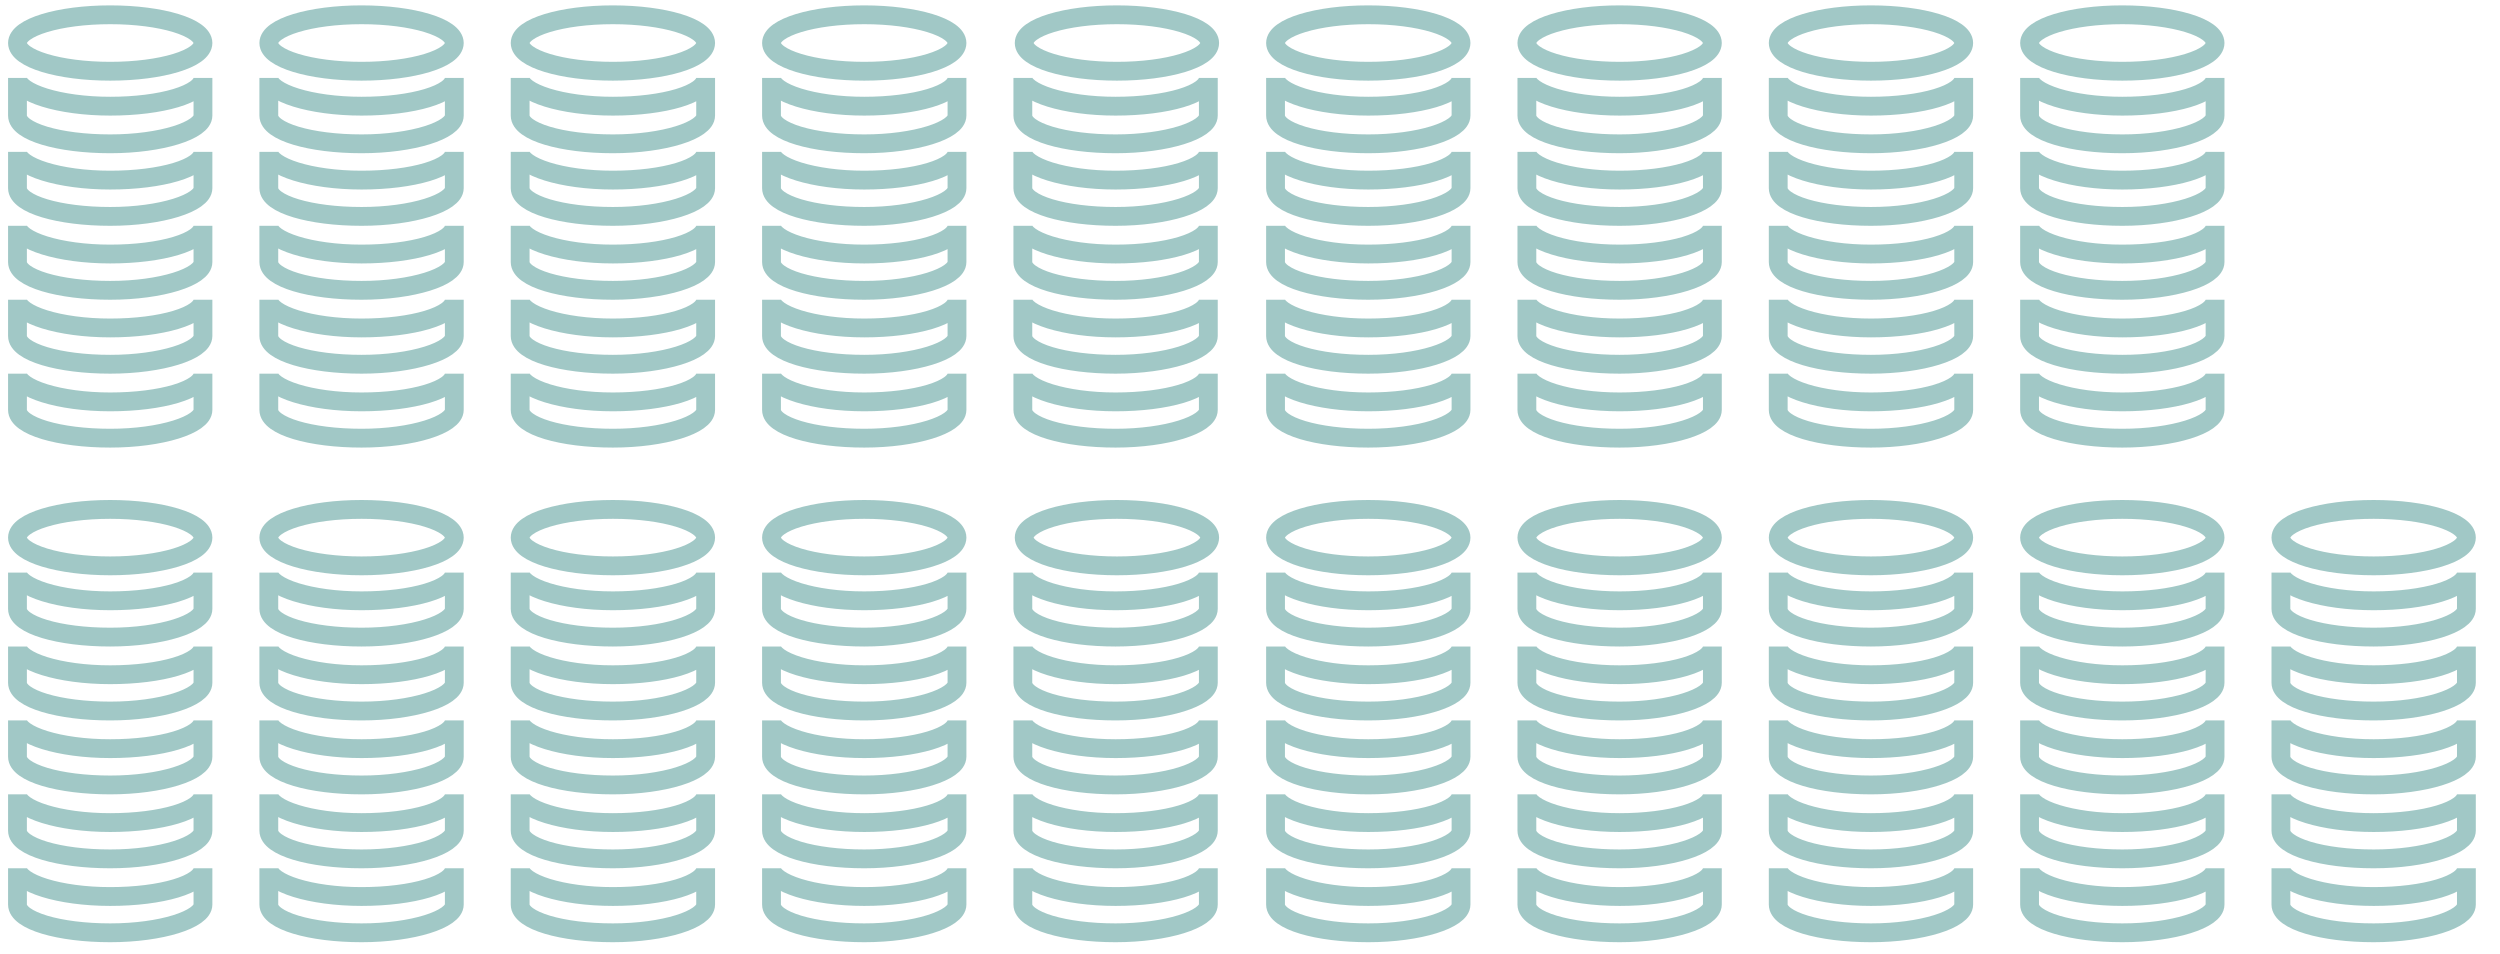 <?xml version="1.0" encoding="utf-8"?>
<!-- Generator: Adobe Illustrator 18.0.0, SVG Export Plug-In . SVG Version: 6.00 Build 0)  -->
<!DOCTYPE svg PUBLIC "-//W3C//DTD SVG 1.1//EN" "http://www.w3.org/Graphics/SVG/1.1/DTD/svg11.dtd">
<svg version="1.1" id="Ebene_1" xmlns="http://www.w3.org/2000/svg" xmlns:xlink="http://www.w3.org/1999/xlink" x="0px" y="0px"
	 width="186px" height="71px" viewBox="0 0 186 71" enable-background="new 0 0 186 71" xml:space="preserve">
<ellipse fill="none" stroke="#A1C8C6" stroke-width="1.4" cx="8.2" cy="40" rx="6.9" ry="2.1"/>
<path fill="none" stroke="#A1C8C6" stroke-width="1.4" stroke-linecap="round" d="M15.1,45.3c0,1.1-3.1,2.1-6.9,2.1
	c-3.8,0-6.9-0.9-6.9-2.1v-2.7c0,1.1,3.1,2.1,6.9,2.1c3.8,0,6.9-0.9,6.9-2.1V45.3z"/>
<path fill="none" stroke="#A1C8C6" stroke-width="1.4" stroke-linecap="round" d="M15.1,56.3c0,1.1-3.1,2.1-6.9,2.1
	c-3.8,0-6.9-0.9-6.9-2.1v-2.7c0,1.1,3.1,2.1,6.9,2.1c3.8,0,6.9-0.9,6.9-2.1V56.3z"/>
<path fill="none" stroke="#A1C8C6" stroke-width="1.4" stroke-linecap="round" d="M15.1,50.8c0,1.1-3.1,2.1-6.9,2.1
	c-3.8,0-6.9-0.9-6.9-2.1v-2.7c0,1.1,3.1,2.1,6.9,2.1c3.8,0,6.9-0.9,6.9-2.1V50.8z"/>
<path fill="none" stroke="#A1C8C6" stroke-width="1.4" stroke-linecap="round" d="M15.1,61.8c0,1.1-3.1,2.1-6.9,2.1
	c-3.8,0-6.9-0.9-6.9-2.1v-2.7c0,1.1,3.1,2.1,6.9,2.1c3.8,0,6.9-0.9,6.9-2.1V61.8z"/>
<path fill="none" stroke="#A1C8C6" stroke-width="1.4" stroke-linecap="round" d="M15.1,67.3c0,1.1-3.1,2.1-6.9,2.1
	c-3.8,0-6.9-0.9-6.9-2.1v-2.7c0,1.1,3.1,2.1,6.9,2.1c3.8,0,6.9-0.9,6.9-2.1V67.3z"/>
<ellipse fill="none" stroke="#A1C8C6" stroke-width="1.4" cx="83.1" cy="40" rx="6.9" ry="2.1"/>
<path fill="none" stroke="#A1C8C6" stroke-width="1.4" stroke-linecap="round" d="M89.9,45.3c0,1.1-3.1,2.1-6.9,2.1
	c-3.8,0-6.9-0.9-6.9-2.1v-2.7c0,1.1,3.1,2.1,6.9,2.1c3.8,0,6.9-0.9,6.9-2.1V45.3z"/>
<path fill="none" stroke="#A1C8C6" stroke-width="1.4" stroke-linecap="round" d="M89.9,56.3c0,1.1-3.1,2.1-6.9,2.1
	c-3.8,0-6.9-0.9-6.9-2.1v-2.7c0,1.1,3.1,2.1,6.9,2.1c3.8,0,6.9-0.9,6.9-2.1V56.3z"/>
<path fill="none" stroke="#A1C8C6" stroke-width="1.4" stroke-linecap="round" d="M89.9,50.8c0,1.1-3.1,2.1-6.9,2.1
	c-3.8,0-6.9-0.9-6.9-2.1v-2.7c0,1.1,3.1,2.1,6.9,2.1c3.8,0,6.9-0.9,6.9-2.1V50.8z"/>
<path fill="none" stroke="#A1C8C6" stroke-width="1.4" stroke-linecap="round" d="M89.9,61.8c0,1.1-3.1,2.1-6.9,2.1
	c-3.8,0-6.9-0.9-6.9-2.1v-2.7c0,1.1,3.1,2.1,6.9,2.1c3.8,0,6.9-0.9,6.9-2.1V61.8z"/>
<path fill="none" stroke="#A1C8C6" stroke-width="1.4" stroke-linecap="round" d="M89.9,67.3c0,1.1-3.1,2.1-6.9,2.1
	c-3.8,0-6.9-0.9-6.9-2.1v-2.7c0,1.1,3.1,2.1,6.9,2.1c3.8,0,6.9-0.9,6.9-2.1V67.3z"/>
<ellipse fill="none" stroke="#A1C8C6" stroke-width="1.4" cx="45.6" cy="40" rx="6.9" ry="2.1"/>
<path fill="none" stroke="#A1C8C6" stroke-width="1.4" stroke-linecap="round" d="M52.5,45.3c0,1.1-3.1,2.1-6.9,2.1
	c-3.8,0-6.9-0.9-6.9-2.1v-2.7c0,1.1,3.1,2.1,6.9,2.1c3.8,0,6.9-0.9,6.9-2.1V45.3z"/>
<path fill="none" stroke="#A1C8C6" stroke-width="1.4" stroke-linecap="round" d="M52.5,56.3c0,1.1-3.1,2.1-6.9,2.1
	c-3.8,0-6.9-0.9-6.9-2.1v-2.7c0,1.1,3.1,2.1,6.9,2.1c3.8,0,6.9-0.9,6.9-2.1V56.3z"/>
<path fill="none" stroke="#A1C8C6" stroke-width="1.4" stroke-linecap="round" d="M52.5,50.8c0,1.1-3.1,2.1-6.9,2.1
	c-3.8,0-6.9-0.9-6.9-2.1v-2.7c0,1.1,3.1,2.1,6.9,2.1c3.8,0,6.9-0.9,6.9-2.1V50.8z"/>
<path fill="none" stroke="#A1C8C6" stroke-width="1.4" stroke-linecap="round" d="M52.5,61.8c0,1.1-3.1,2.1-6.9,2.1
	c-3.8,0-6.9-0.9-6.9-2.1v-2.7c0,1.1,3.1,2.1,6.9,2.1c3.8,0,6.9-0.9,6.9-2.1V61.8z"/>
<path fill="none" stroke="#A1C8C6" stroke-width="1.4" stroke-linecap="round" d="M52.5,67.3c0,1.1-3.1,2.1-6.9,2.1
	c-3.8,0-6.9-0.9-6.9-2.1v-2.7c0,1.1,3.1,2.1,6.9,2.1c3.8,0,6.9-0.9,6.9-2.1V67.3z"/>
<ellipse fill="none" stroke="#A1C8C6" stroke-width="1.4" cx="120.5" cy="40" rx="6.9" ry="2.1"/>
<path fill="none" stroke="#A1C8C6" stroke-width="1.4" stroke-linecap="round" d="M127.4,45.3c0,1.1-3.1,2.1-6.9,2.1
	c-3.8,0-6.9-0.9-6.9-2.1v-2.7c0,1.1,3.1,2.1,6.9,2.1c3.8,0,6.9-0.9,6.9-2.1V45.3z"/>
<path fill="none" stroke="#A1C8C6" stroke-width="1.4" stroke-linecap="round" d="M127.4,56.3c0,1.1-3.1,2.1-6.9,2.1
	c-3.8,0-6.9-0.9-6.9-2.1v-2.7c0,1.1,3.1,2.1,6.9,2.1c3.8,0,6.9-0.9,6.9-2.1V56.3z"/>
<path fill="none" stroke="#A1C8C6" stroke-width="1.4" stroke-linecap="round" d="M127.4,50.8c0,1.1-3.1,2.1-6.9,2.1
	c-3.8,0-6.9-0.9-6.9-2.1v-2.7c0,1.1,3.1,2.1,6.9,2.1c3.8,0,6.9-0.9,6.9-2.1V50.8z"/>
<path fill="none" stroke="#A1C8C6" stroke-width="1.4" stroke-linecap="round" d="M127.4,61.8c0,1.1-3.1,2.1-6.9,2.1
	c-3.8,0-6.9-0.9-6.9-2.1v-2.7c0,1.1,3.1,2.1,6.9,2.1c3.8,0,6.9-0.9,6.9-2.1V61.8z"/>
<path fill="none" stroke="#A1C8C6" stroke-width="1.4" stroke-linecap="round" d="M127.4,67.3c0,1.1-3.1,2.1-6.9,2.1
	c-3.8,0-6.9-0.9-6.9-2.1v-2.7c0,1.1,3.1,2.1,6.9,2.1c3.8,0,6.9-0.9,6.9-2.1V67.3z"/>
<ellipse fill="none" stroke="#A1C8C6" stroke-width="1.4" cx="157.9" cy="40" rx="6.9" ry="2.1"/>
<path fill="none" stroke="#A1C8C6" stroke-width="1.4" stroke-linecap="round" d="M164.8,45.3c0,1.1-3.1,2.1-6.9,2.1
	c-3.8,0-6.9-0.9-6.9-2.1v-2.7c0,1.1,3.1,2.1,6.9,2.1c3.8,0,6.9-0.9,6.9-2.1V45.3z"/>
<path fill="none" stroke="#A1C8C6" stroke-width="1.4" stroke-linecap="round" d="M164.8,56.3c0,1.1-3.1,2.1-6.9,2.1
	c-3.8,0-6.9-0.9-6.9-2.1v-2.7c0,1.1,3.1,2.1,6.9,2.1c3.8,0,6.9-0.9,6.9-2.1V56.3z"/>
<path fill="none" stroke="#A1C8C6" stroke-width="1.4" stroke-linecap="round" d="M164.8,50.8c0,1.1-3.1,2.1-6.9,2.1
	c-3.8,0-6.9-0.9-6.9-2.1v-2.7c0,1.1,3.1,2.1,6.9,2.1c3.8,0,6.9-0.9,6.9-2.1V50.8z"/>
<path fill="none" stroke="#A1C8C6" stroke-width="1.4" stroke-linecap="round" d="M164.8,61.8c0,1.1-3.1,2.1-6.9,2.1
	c-3.8,0-6.9-0.9-6.9-2.1v-2.7c0,1.1,3.1,2.1,6.9,2.1c3.8,0,6.9-0.9,6.9-2.1V61.8z"/>
<path fill="none" stroke="#A1C8C6" stroke-width="1.4" stroke-linecap="round" d="M164.8,67.3c0,1.1-3.1,2.1-6.9,2.1
	c-3.8,0-6.9-0.9-6.9-2.1v-2.7c0,1.1,3.1,2.1,6.9,2.1c3.8,0,6.9-0.9,6.9-2.1V67.3z"/>
<ellipse fill="none" stroke="#A1C8C6" stroke-width="1.4" cx="26.9" cy="40" rx="6.9" ry="2.1"/>
<path fill="none" stroke="#A1C8C6" stroke-width="1.4" stroke-linecap="round" d="M33.8,45.3c0,1.1-3.1,2.1-6.9,2.1
	c-3.8,0-6.9-0.9-6.9-2.1v-2.7c0,1.1,3.1,2.1,6.9,2.1c3.8,0,6.9-0.9,6.9-2.1V45.3z"/>
<path fill="none" stroke="#A1C8C6" stroke-width="1.4" stroke-linecap="round" d="M33.8,56.3c0,1.1-3.1,2.1-6.9,2.1
	c-3.8,0-6.9-0.9-6.9-2.1v-2.7c0,1.1,3.1,2.1,6.9,2.1c3.8,0,6.9-0.9,6.9-2.1V56.3z"/>
<path fill="none" stroke="#A1C8C6" stroke-width="1.4" stroke-linecap="round" d="M33.8,50.8c0,1.1-3.1,2.1-6.9,2.1
	c-3.8,0-6.9-0.9-6.9-2.1v-2.7c0,1.1,3.1,2.1,6.9,2.1c3.8,0,6.9-0.9,6.9-2.1V50.8z"/>
<path fill="none" stroke="#A1C8C6" stroke-width="1.4" stroke-linecap="round" d="M33.8,61.8c0,1.1-3.1,2.1-6.9,2.1
	c-3.8,0-6.9-0.9-6.9-2.1v-2.7c0,1.1,3.1,2.1,6.9,2.1c3.8,0,6.9-0.9,6.9-2.1V61.8z"/>
<path fill="none" stroke="#A1C8C6" stroke-width="1.4" stroke-linecap="round" d="M33.8,67.3c0,1.1-3.1,2.1-6.9,2.1
	c-3.8,0-6.9-0.9-6.9-2.1v-2.7c0,1.1,3.1,2.1,6.9,2.1c3.8,0,6.9-0.9,6.9-2.1V67.3z"/>
<ellipse fill="none" stroke="#A1C8C6" stroke-width="1.4" cx="101.8" cy="40" rx="6.9" ry="2.1"/>
<path fill="none" stroke="#A1C8C6" stroke-width="1.4" stroke-linecap="round" d="M108.7,45.3c0,1.1-3.1,2.1-6.9,2.1
	c-3.8,0-6.9-0.9-6.9-2.1v-2.7c0,1.1,3.1,2.1,6.9,2.1c3.8,0,6.9-0.9,6.9-2.1V45.3z"/>
<path fill="none" stroke="#A1C8C6" stroke-width="1.4" stroke-linecap="round" d="M108.7,56.3c0,1.1-3.1,2.1-6.9,2.1
	c-3.8,0-6.9-0.9-6.9-2.1v-2.7c0,1.1,3.1,2.1,6.9,2.1c3.8,0,6.9-0.9,6.9-2.1V56.3z"/>
<path fill="none" stroke="#A1C8C6" stroke-width="1.4" stroke-linecap="round" d="M108.7,50.8c0,1.1-3.1,2.1-6.9,2.1
	c-3.8,0-6.9-0.9-6.9-2.1v-2.7c0,1.1,3.1,2.1,6.9,2.1c3.8,0,6.9-0.9,6.9-2.1V50.8z"/>
<path fill="none" stroke="#A1C8C6" stroke-width="1.4" stroke-linecap="round" d="M108.7,61.8c0,1.1-3.1,2.1-6.9,2.1
	c-3.8,0-6.9-0.9-6.9-2.1v-2.7c0,1.1,3.1,2.1,6.9,2.1c3.8,0,6.9-0.9,6.9-2.1V61.8z"/>
<path fill="none" stroke="#A1C8C6" stroke-width="1.4" stroke-linecap="round" d="M108.7,67.3c0,1.1-3.1,2.1-6.9,2.1
	c-3.8,0-6.9-0.9-6.9-2.1v-2.7c0,1.1,3.1,2.1,6.9,2.1c3.8,0,6.9-0.9,6.9-2.1V67.3z"/>
<ellipse fill="none" stroke="#A1C8C6" stroke-width="1.4" cx="64.3" cy="40" rx="6.9" ry="2.1"/>
<path fill="none" stroke="#A1C8C6" stroke-width="1.4" stroke-linecap="round" d="M71.2,45.3c0,1.1-3.1,2.1-6.9,2.1
	c-3.8,0-6.9-0.9-6.9-2.1v-2.7c0,1.1,3.1,2.1,6.9,2.1c3.8,0,6.9-0.9,6.9-2.1V45.3z"/>
<path fill="none" stroke="#A1C8C6" stroke-width="1.4" stroke-linecap="round" d="M71.2,56.3c0,1.1-3.1,2.1-6.9,2.1
	c-3.8,0-6.9-0.9-6.9-2.1v-2.7c0,1.1,3.1,2.1,6.9,2.1c3.8,0,6.9-0.9,6.9-2.1V56.3z"/>
<path fill="none" stroke="#A1C8C6" stroke-width="1.4" stroke-linecap="round" d="M71.2,50.8c0,1.1-3.1,2.1-6.9,2.1
	c-3.8,0-6.9-0.9-6.9-2.1v-2.7c0,1.1,3.1,2.1,6.9,2.1c3.8,0,6.9-0.9,6.9-2.1V50.8z"/>
<path fill="none" stroke="#A1C8C6" stroke-width="1.4" stroke-linecap="round" d="M71.2,61.8c0,1.1-3.1,2.1-6.9,2.1
	c-3.8,0-6.9-0.9-6.9-2.1v-2.7c0,1.1,3.1,2.1,6.9,2.1c3.8,0,6.9-0.9,6.9-2.1V61.8z"/>
<path fill="none" stroke="#A1C8C6" stroke-width="1.4" stroke-linecap="round" d="M71.2,67.3c0,1.1-3.1,2.1-6.9,2.1
	c-3.8,0-6.9-0.9-6.9-2.1v-2.7c0,1.1,3.1,2.1,6.9,2.1c3.8,0,6.9-0.9,6.9-2.1V67.3z"/>
<ellipse fill="none" stroke="#A1C8C6" stroke-width="1.4" cx="139.2" cy="40" rx="6.9" ry="2.1"/>
<path fill="none" stroke="#A1C8C6" stroke-width="1.4" stroke-linecap="round" d="M146.1,45.3c0,1.1-3.1,2.1-6.9,2.1
	c-3.8,0-6.9-0.9-6.9-2.1v-2.7c0,1.1,3.1,2.1,6.9,2.1c3.8,0,6.9-0.9,6.9-2.1V45.3z"/>
<path fill="none" stroke="#A1C8C6" stroke-width="1.4" stroke-linecap="round" d="M146.1,56.3c0,1.1-3.1,2.1-6.9,2.1
	c-3.8,0-6.9-0.9-6.9-2.1v-2.7c0,1.1,3.1,2.1,6.9,2.1c3.8,0,6.9-0.9,6.9-2.1V56.3z"/>
<path fill="none" stroke="#A1C8C6" stroke-width="1.4" stroke-linecap="round" d="M146.1,50.8c0,1.1-3.1,2.1-6.9,2.1
	c-3.8,0-6.9-0.9-6.9-2.1v-2.7c0,1.1,3.1,2.1,6.9,2.1c3.8,0,6.9-0.9,6.9-2.1V50.8z"/>
<path fill="none" stroke="#A1C8C6" stroke-width="1.4" stroke-linecap="round" d="M146.1,61.8c0,1.1-3.1,2.1-6.9,2.1
	c-3.8,0-6.9-0.9-6.9-2.1v-2.7c0,1.1,3.1,2.1,6.9,2.1c3.8,0,6.9-0.9,6.9-2.1V61.8z"/>
<path fill="none" stroke="#A1C8C6" stroke-width="1.4" stroke-linecap="round" d="M146.1,67.3c0,1.1-3.1,2.1-6.9,2.1
	c-3.8,0-6.9-0.9-6.9-2.1v-2.7c0,1.1,3.1,2.1,6.9,2.1c3.8,0,6.9-0.9,6.9-2.1V67.3z"/>
<ellipse fill="none" stroke="#A1C8C6" stroke-width="1.4" cx="176.6" cy="40" rx="6.9" ry="2.1"/>
<path fill="none" stroke="#A1C8C6" stroke-width="1.4" stroke-linecap="round" d="M183.5,45.3c0,1.1-3.1,2.1-6.9,2.1
	c-3.8,0-6.9-0.9-6.9-2.1v-2.7c0,1.1,3.1,2.1,6.9,2.1c3.8,0,6.9-0.9,6.9-2.1V45.3z"/>
<path fill="none" stroke="#A1C8C6" stroke-width="1.4" stroke-linecap="round" d="M183.5,56.3c0,1.1-3.1,2.1-6.9,2.1
	c-3.8,0-6.9-0.9-6.9-2.1v-2.7c0,1.1,3.1,2.1,6.9,2.1c3.8,0,6.9-0.9,6.9-2.1V56.3z"/>
<path fill="none" stroke="#A1C8C6" stroke-width="1.4" stroke-linecap="round" d="M183.5,50.8c0,1.1-3.1,2.1-6.9,2.1
	c-3.8,0-6.9-0.9-6.9-2.1v-2.7c0,1.1,3.1,2.1,6.9,2.1c3.8,0,6.9-0.9,6.9-2.1V50.8z"/>
<path fill="none" stroke="#A1C8C6" stroke-width="1.4" stroke-linecap="round" d="M183.5,61.8c0,1.1-3.1,2.1-6.9,2.1
	c-3.8,0-6.9-0.9-6.9-2.1v-2.7c0,1.1,3.1,2.1,6.9,2.1c3.8,0,6.9-0.9,6.9-2.1V61.8z"/>
<path fill="none" stroke="#A1C8C6" stroke-width="1.4" stroke-linecap="round" d="M183.5,67.3c0,1.1-3.1,2.1-6.9,2.1
	c-3.8,0-6.9-0.9-6.9-2.1v-2.7c0,1.1,3.1,2.1,6.9,2.1c3.8,0,6.9-0.9,6.9-2.1V67.3z"/>
<ellipse fill="none" stroke="#A1C8C6" stroke-width="1.4" cx="8.2" cy="3.2" rx="6.9" ry="2.1"/>
<path fill="none" stroke="#A1C8C6" stroke-width="1.4" stroke-linecap="round" d="M15.1,8.6c0,1.1-3.1,2.1-6.9,2.1
	c-3.8,0-6.9-0.9-6.9-2.1V5.8c0,1.1,3.1,2.1,6.9,2.1c3.8,0,6.9-0.9,6.9-2.1V8.6z"/>
<path fill="none" stroke="#A1C8C6" stroke-width="1.4" stroke-linecap="round" d="M15.1,19.5c0,1.1-3.1,2.1-6.9,2.1
	c-3.8,0-6.9-0.9-6.9-2.1v-2.7c0,1.1,3.1,2.1,6.9,2.1c3.8,0,6.9-0.9,6.9-2.1V19.5z"/>
<path fill="none" stroke="#A1C8C6" stroke-width="1.4" stroke-linecap="round" d="M15.1,14c0,1.1-3.1,2.1-6.9,2.1
	c-3.8,0-6.9-0.9-6.9-2.1v-2.7c0,1.1,3.1,2.1,6.9,2.1c3.8,0,6.9-0.9,6.9-2.1V14z"/>
<path fill="none" stroke="#A1C8C6" stroke-width="1.4" stroke-linecap="round" d="M15.1,25c0,1.1-3.1,2.1-6.9,2.1
	c-3.8,0-6.9-0.9-6.9-2.1v-2.7c0,1.1,3.1,2.1,6.9,2.1c3.8,0,6.9-0.9,6.9-2.1V25z"/>
<path fill="none" stroke="#A1C8C6" stroke-width="1.4" stroke-linecap="round" d="M15.1,30.5c0,1.1-3.1,2.1-6.9,2.1
	c-3.8,0-6.9-0.9-6.9-2.1v-2.7c0,1.1,3.1,2.1,6.9,2.1c3.8,0,6.9-0.9,6.9-2.1V30.5z"/>
<ellipse fill="none" stroke="#A1C8C6" stroke-width="1.4" cx="83.1" cy="3.2" rx="6.9" ry="2.1"/>
<path fill="none" stroke="#A1C8C6" stroke-width="1.4" stroke-linecap="round" d="M89.9,8.6c0,1.1-3.1,2.1-6.9,2.1
	c-3.8,0-6.9-0.9-6.9-2.1V5.8c0,1.1,3.1,2.1,6.9,2.1c3.8,0,6.9-0.9,6.9-2.1V8.6z"/>
<path fill="none" stroke="#A1C8C6" stroke-width="1.4" stroke-linecap="round" d="M89.9,19.5c0,1.1-3.1,2.1-6.9,2.1
	c-3.8,0-6.9-0.9-6.9-2.1v-2.7c0,1.1,3.1,2.1,6.9,2.1c3.8,0,6.9-0.9,6.9-2.1V19.5z"/>
<path fill="none" stroke="#A1C8C6" stroke-width="1.4" stroke-linecap="round" d="M89.9,14c0,1.1-3.1,2.1-6.9,2.1
	c-3.8,0-6.9-0.9-6.9-2.1v-2.7c0,1.1,3.1,2.1,6.9,2.1c3.8,0,6.9-0.9,6.9-2.1V14z"/>
<path fill="none" stroke="#A1C8C6" stroke-width="1.4" stroke-linecap="round" d="M89.9,25c0,1.1-3.1,2.1-6.9,2.1
	c-3.8,0-6.9-0.9-6.9-2.1v-2.7c0,1.1,3.1,2.1,6.9,2.1c3.8,0,6.9-0.9,6.9-2.1V25z"/>
<path fill="none" stroke="#A1C8C6" stroke-width="1.4" stroke-linecap="round" d="M89.9,30.5c0,1.1-3.1,2.1-6.9,2.1
	c-3.8,0-6.9-0.9-6.9-2.1v-2.7c0,1.1,3.1,2.1,6.9,2.1c3.8,0,6.9-0.9,6.9-2.1V30.5z"/>
<ellipse fill="none" stroke="#A1C8C6" stroke-width="1.4" cx="45.6" cy="3.2" rx="6.9" ry="2.1"/>
<path fill="none" stroke="#A1C8C6" stroke-width="1.4" stroke-linecap="round" d="M52.5,8.6c0,1.1-3.1,2.1-6.9,2.1
	c-3.8,0-6.9-0.9-6.9-2.1V5.8c0,1.1,3.1,2.1,6.9,2.1c3.8,0,6.9-0.9,6.9-2.1V8.6z"/>
<path fill="none" stroke="#A1C8C6" stroke-width="1.4" stroke-linecap="round" d="M52.5,19.5c0,1.1-3.1,2.1-6.9,2.1
	c-3.8,0-6.9-0.9-6.9-2.1v-2.7c0,1.1,3.1,2.1,6.9,2.1c3.8,0,6.9-0.9,6.9-2.1V19.5z"/>
<path fill="none" stroke="#A1C8C6" stroke-width="1.4" stroke-linecap="round" d="M52.5,14c0,1.1-3.1,2.1-6.9,2.1
	c-3.8,0-6.9-0.9-6.9-2.1v-2.7c0,1.1,3.1,2.1,6.9,2.1c3.8,0,6.9-0.9,6.9-2.1V14z"/>
<path fill="none" stroke="#A1C8C6" stroke-width="1.4" stroke-linecap="round" d="M52.5,25c0,1.1-3.1,2.1-6.9,2.1
	c-3.8,0-6.9-0.9-6.9-2.1v-2.7c0,1.1,3.1,2.1,6.9,2.1c3.8,0,6.9-0.9,6.9-2.1V25z"/>
<path fill="none" stroke="#A1C8C6" stroke-width="1.4" stroke-linecap="round" d="M52.5,30.5c0,1.1-3.1,2.1-6.9,2.1
	c-3.8,0-6.9-0.9-6.9-2.1v-2.7c0,1.1,3.1,2.1,6.9,2.1c3.8,0,6.9-0.9,6.9-2.1V30.5z"/>
<ellipse fill="none" stroke="#A1C8C6" stroke-width="1.4" cx="120.5" cy="3.2" rx="6.9" ry="2.1"/>
<path fill="none" stroke="#A1C8C6" stroke-width="1.4" stroke-linecap="round" d="M127.4,8.6c0,1.1-3.1,2.1-6.9,2.1
	c-3.8,0-6.9-0.9-6.9-2.1V5.8c0,1.1,3.1,2.1,6.9,2.1c3.8,0,6.9-0.9,6.9-2.1V8.6z"/>
<path fill="none" stroke="#A1C8C6" stroke-width="1.4" stroke-linecap="round" d="M127.4,19.5c0,1.1-3.1,2.1-6.9,2.1
	c-3.8,0-6.9-0.9-6.9-2.1v-2.7c0,1.1,3.1,2.1,6.9,2.1c3.8,0,6.9-0.9,6.9-2.1V19.5z"/>
<path fill="none" stroke="#A1C8C6" stroke-width="1.4" stroke-linecap="round" d="M127.4,14c0,1.1-3.1,2.1-6.9,2.1
	c-3.8,0-6.9-0.9-6.9-2.1v-2.7c0,1.1,3.1,2.1,6.9,2.1c3.8,0,6.9-0.9,6.9-2.1V14z"/>
<path fill="none" stroke="#A1C8C6" stroke-width="1.4" stroke-linecap="round" d="M127.4,25c0,1.1-3.1,2.1-6.9,2.1
	c-3.8,0-6.9-0.9-6.9-2.1v-2.7c0,1.1,3.1,2.1,6.9,2.1c3.8,0,6.9-0.9,6.9-2.1V25z"/>
<path fill="none" stroke="#A1C8C6" stroke-width="1.4" stroke-linecap="round" d="M127.4,30.5c0,1.1-3.1,2.1-6.9,2.1
	c-3.8,0-6.9-0.9-6.9-2.1v-2.7c0,1.1,3.1,2.1,6.9,2.1c3.8,0,6.9-0.9,6.9-2.1V30.5z"/>
<ellipse fill="none" stroke="#A1C8C6" stroke-width="1.4" cx="157.9" cy="3.2" rx="6.9" ry="2.1"/>
<path fill="none" stroke="#A1C8C6" stroke-width="1.4" stroke-linecap="round" d="M164.8,8.6c0,1.1-3.1,2.1-6.9,2.1
	c-3.8,0-6.9-0.9-6.9-2.1V5.8c0,1.1,3.1,2.1,6.9,2.1c3.8,0,6.9-0.9,6.9-2.1V8.6z"/>
<path fill="none" stroke="#A1C8C6" stroke-width="1.4" stroke-linecap="round" d="M164.8,19.5c0,1.1-3.1,2.1-6.9,2.1
	c-3.8,0-6.9-0.9-6.9-2.1v-2.7c0,1.1,3.1,2.1,6.9,2.1c3.8,0,6.9-0.9,6.9-2.1V19.5z"/>
<path fill="none" stroke="#A1C8C6" stroke-width="1.4" stroke-linecap="round" d="M164.8,14c0,1.1-3.1,2.1-6.9,2.1
	c-3.8,0-6.9-0.9-6.9-2.1v-2.7c0,1.1,3.1,2.1,6.9,2.1c3.8,0,6.9-0.9,6.9-2.1V14z"/>
<path fill="none" stroke="#A1C8C6" stroke-width="1.4" stroke-linecap="round" d="M164.8,25c0,1.1-3.1,2.1-6.9,2.1
	c-3.8,0-6.9-0.9-6.9-2.1v-2.7c0,1.1,3.1,2.1,6.9,2.1c3.8,0,6.9-0.9,6.9-2.1V25z"/>
<path fill="none" stroke="#A1C8C6" stroke-width="1.4" stroke-linecap="round" d="M164.8,30.5c0,1.1-3.1,2.1-6.9,2.1
	c-3.8,0-6.9-0.9-6.9-2.1v-2.7c0,1.1,3.1,2.1,6.9,2.1c3.8,0,6.9-0.9,6.9-2.1V30.5z"/>
<ellipse fill="none" stroke="#A1C8C6" stroke-width="1.4" cx="26.9" cy="3.2" rx="6.9" ry="2.1"/>
<path fill="none" stroke="#A1C8C6" stroke-width="1.4" stroke-linecap="round" d="M33.8,8.6c0,1.1-3.1,2.1-6.9,2.1
	c-3.8,0-6.9-0.9-6.9-2.1V5.8c0,1.1,3.1,2.1,6.9,2.1c3.8,0,6.9-0.9,6.9-2.1V8.6z"/>
<path fill="none" stroke="#A1C8C6" stroke-width="1.4" stroke-linecap="round" d="M33.8,19.5c0,1.1-3.1,2.1-6.9,2.1
	c-3.8,0-6.9-0.9-6.9-2.1v-2.7c0,1.1,3.1,2.1,6.9,2.1c3.8,0,6.9-0.9,6.9-2.1V19.5z"/>
<path fill="none" stroke="#A1C8C6" stroke-width="1.4" stroke-linecap="round" d="M33.8,14c0,1.1-3.1,2.1-6.9,2.1
	c-3.8,0-6.9-0.9-6.9-2.1v-2.7c0,1.1,3.1,2.1,6.9,2.1c3.8,0,6.9-0.9,6.9-2.1V14z"/>
<path fill="none" stroke="#A1C8C6" stroke-width="1.4" stroke-linecap="round" d="M33.8,25c0,1.1-3.1,2.1-6.9,2.1
	c-3.8,0-6.9-0.9-6.9-2.1v-2.7c0,1.1,3.1,2.1,6.9,2.1c3.8,0,6.9-0.9,6.9-2.1V25z"/>
<path fill="none" stroke="#A1C8C6" stroke-width="1.4" stroke-linecap="round" d="M33.8,30.5c0,1.1-3.1,2.1-6.9,2.1
	c-3.8,0-6.9-0.9-6.9-2.1v-2.7c0,1.1,3.1,2.1,6.9,2.1c3.8,0,6.9-0.9,6.9-2.1V30.5z"/>
<ellipse fill="none" stroke="#A1C8C6" stroke-width="1.4" cx="101.8" cy="3.2" rx="6.9" ry="2.1"/>
<path fill="none" stroke="#A1C8C6" stroke-width="1.4" stroke-linecap="round" d="M108.7,8.6c0,1.1-3.1,2.1-6.9,2.1
	c-3.8,0-6.9-0.9-6.9-2.1V5.8c0,1.1,3.1,2.1,6.9,2.1c3.8,0,6.9-0.9,6.9-2.1V8.6z"/>
<path fill="none" stroke="#A1C8C6" stroke-width="1.4" stroke-linecap="round" d="M108.7,19.5c0,1.1-3.1,2.1-6.9,2.1
	c-3.8,0-6.9-0.9-6.9-2.1v-2.7c0,1.1,3.1,2.1,6.9,2.1c3.8,0,6.9-0.9,6.9-2.1V19.5z"/>
<path fill="none" stroke="#A1C8C6" stroke-width="1.4" stroke-linecap="round" d="M108.7,14c0,1.1-3.1,2.1-6.9,2.1
	c-3.8,0-6.9-0.9-6.9-2.1v-2.7c0,1.1,3.1,2.1,6.9,2.1c3.8,0,6.9-0.9,6.9-2.1V14z"/>
<path fill="none" stroke="#A1C8C6" stroke-width="1.4" stroke-linecap="round" d="M108.7,25c0,1.1-3.1,2.1-6.9,2.1
	c-3.8,0-6.9-0.9-6.9-2.1v-2.7c0,1.1,3.1,2.1,6.9,2.1c3.8,0,6.9-0.9,6.9-2.1V25z"/>
<path fill="none" stroke="#A1C8C6" stroke-width="1.4" stroke-linecap="round" d="M108.7,30.5c0,1.1-3.1,2.1-6.9,2.1
	c-3.8,0-6.9-0.9-6.9-2.1v-2.7c0,1.1,3.1,2.1,6.9,2.1c3.8,0,6.9-0.9,6.9-2.1V30.5z"/>
<ellipse fill="none" stroke="#A1C8C6" stroke-width="1.4" cx="64.3" cy="3.2" rx="6.9" ry="2.1"/>
<path fill="none" stroke="#A1C8C6" stroke-width="1.4" stroke-linecap="round" d="M71.2,8.6c0,1.1-3.1,2.1-6.9,2.1
	c-3.8,0-6.9-0.9-6.9-2.1V5.8c0,1.1,3.1,2.1,6.9,2.1c3.8,0,6.9-0.9,6.9-2.1V8.6z"/>
<path fill="none" stroke="#A1C8C6" stroke-width="1.4" stroke-linecap="round" d="M71.2,19.5c0,1.1-3.1,2.1-6.9,2.1
	c-3.8,0-6.9-0.9-6.9-2.1v-2.7c0,1.1,3.1,2.1,6.9,2.1c3.8,0,6.9-0.9,6.9-2.1V19.5z"/>
<path fill="none" stroke="#A1C8C6" stroke-width="1.4" stroke-linecap="round" d="M71.2,14c0,1.1-3.1,2.1-6.9,2.1
	c-3.8,0-6.9-0.9-6.9-2.1v-2.7c0,1.1,3.1,2.1,6.9,2.1c3.8,0,6.9-0.9,6.9-2.1V14z"/>
<path fill="none" stroke="#A1C8C6" stroke-width="1.4" stroke-linecap="round" d="M71.2,25c0,1.1-3.1,2.1-6.9,2.1
	c-3.8,0-6.9-0.9-6.9-2.1v-2.7c0,1.1,3.1,2.1,6.9,2.1c3.8,0,6.9-0.9,6.9-2.1V25z"/>
<path fill="none" stroke="#A1C8C6" stroke-width="1.4" stroke-linecap="round" d="M71.2,30.5c0,1.1-3.1,2.1-6.9,2.1
	c-3.8,0-6.9-0.9-6.9-2.1v-2.7c0,1.1,3.1,2.1,6.9,2.1c3.8,0,6.9-0.9,6.9-2.1V30.5z"/>
<ellipse fill="none" stroke="#A1C8C6" stroke-width="1.4" cx="139.2" cy="3.2" rx="6.9" ry="2.1"/>
<path fill="none" stroke="#A1C8C6" stroke-width="1.4" stroke-linecap="round" d="M146.1,8.6c0,1.1-3.1,2.1-6.9,2.1
	c-3.8,0-6.9-0.9-6.9-2.1V5.8c0,1.1,3.1,2.1,6.9,2.1c3.8,0,6.9-0.9,6.9-2.1V8.6z"/>
<path fill="none" stroke="#A1C8C6" stroke-width="1.4" stroke-linecap="round" d="M146.1,19.5c0,1.1-3.1,2.1-6.9,2.1
	c-3.8,0-6.9-0.9-6.9-2.1v-2.7c0,1.1,3.1,2.1,6.9,2.1c3.8,0,6.9-0.9,6.9-2.1V19.5z"/>
<path fill="none" stroke="#A1C8C6" stroke-width="1.4" stroke-linecap="round" d="M146.1,14c0,1.1-3.1,2.1-6.9,2.1
	c-3.8,0-6.9-0.9-6.9-2.1v-2.7c0,1.1,3.1,2.1,6.9,2.1c3.8,0,6.9-0.9,6.9-2.1V14z"/>
<path fill="none" stroke="#A1C8C6" stroke-width="1.4" stroke-linecap="round" d="M146.1,25c0,1.1-3.1,2.1-6.9,2.1
	c-3.8,0-6.9-0.9-6.9-2.1v-2.7c0,1.1,3.1,2.1,6.9,2.1c3.8,0,6.9-0.9,6.9-2.1V25z"/>
<path fill="none" stroke="#A1C8C6" stroke-width="1.4" stroke-linecap="round" d="M146.1,30.5c0,1.1-3.1,2.1-6.9,2.1
	c-3.8,0-6.9-0.9-6.9-2.1v-2.7c0,1.1,3.1,2.1,6.9,2.1c3.8,0,6.9-0.9,6.9-2.1V30.5z"/>
</svg>
